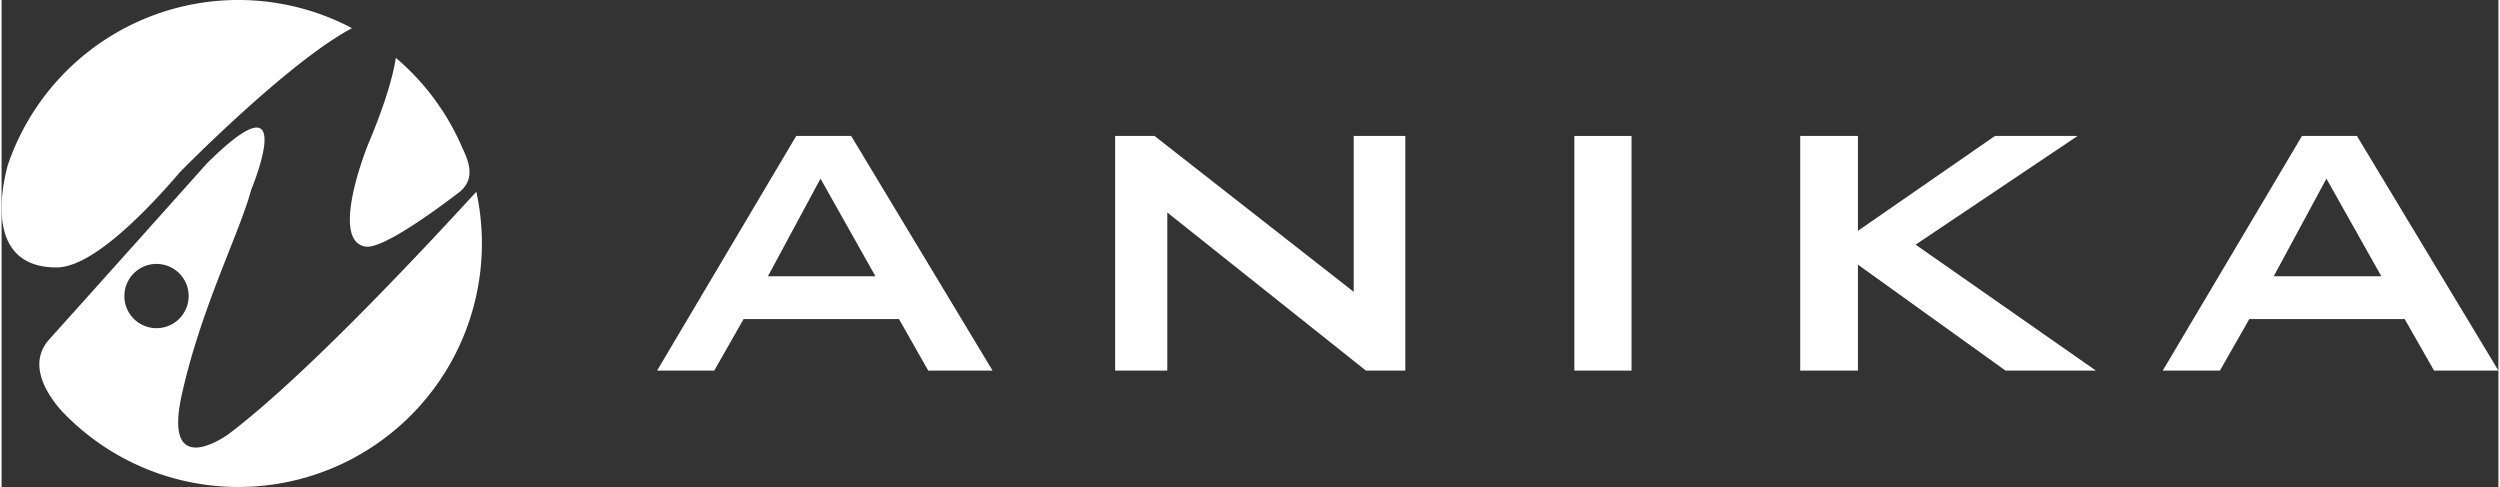 <svg id="Layer_1" data-name="Layer 1" xmlns="http://www.w3.org/2000/svg" width="9.34in" height="1.82in" viewBox="0 0 672.19 131.15"><rect x="0" y="0" width="672.19" height="131.15" fill="#333333" stroke="none"/><defs><style>.cls-1{fill:#fff;}</style></defs><path class="cls-1" d="M66.59,116.9s-17.76,13-12.57-10.52S69.59,62.81,72.74,51.06c0,0,13.52-32.37-12-7,0,0-25,28-42.32,47.24-6.13,6.78-.55,15.06,3.4,19.46A65.55,65.55,0,0,0,133.34,51.62C115.14,71.49,85.66,102.55,66.59,116.9Zm-28-37.19a8.65,8.65,0,1,1,8.65,8.64A8.65,8.65,0,0,1,38.58,79.71Z" transform="translate(-5.53)"/><path class="cls-1" d="M53.56,46.32s29-29.58,46.31-38.74A65.56,65.56,0,0,0,7.22,44.38C5.34,51.31,1.32,72,20.35,72,30.42,72,45.91,55.27,53.56,46.32Z" transform="translate(-5.53)"/><path class="cls-1" d="M103.61,66.4c3.82.52,14.91-6.82,25.28-14.77,4.81-4,1.77-9.38.42-12.43a65.68,65.68,0,0,0-17.64-23.63c-.77,5-2.9,12.47-7.52,23.42C104.15,39,93.59,65,103.61,66.4Z" transform="translate(-5.53)"/><polygon class="cls-1" points="558.9 36.6 536.65 36.6 499.76 62.14 499.76 36.6 484.22 36.6 484.22 99.77 499.76 99.77 499.76 71.25 539.49 99.77 563.83 99.77 515.29 65.87 558.9 36.6"/><path class="cls-1" d="M639.63,36.6H624.84L587.35,99.77h15.39l7.92-13.88h41.82l7.91,13.88h17.33Zm-22.4,37.78L631.42,48.1,646.2,74.38Z" transform="translate(-5.53)"/><rect class="cls-1" x="423.42" y="36.6" width="15.39" height="63.17"/><path class="cls-1" d="M219.46,36.6,182,99.77h15.39l7.91-13.88h41.82L255,99.77h17.32L234.25,36.6Zm-7.62,37.78L226,48.1l14.79,26.28Z" transform="translate(-5.53)"/><polygon class="cls-1" points="364.01 78.56 310.39 36.6 299.79 36.6 299.79 99.77 313.83 99.77 313.83 57.21 367.3 99.77 377.91 99.77 377.91 36.6 364.01 36.6 364.01 78.56"/></svg>